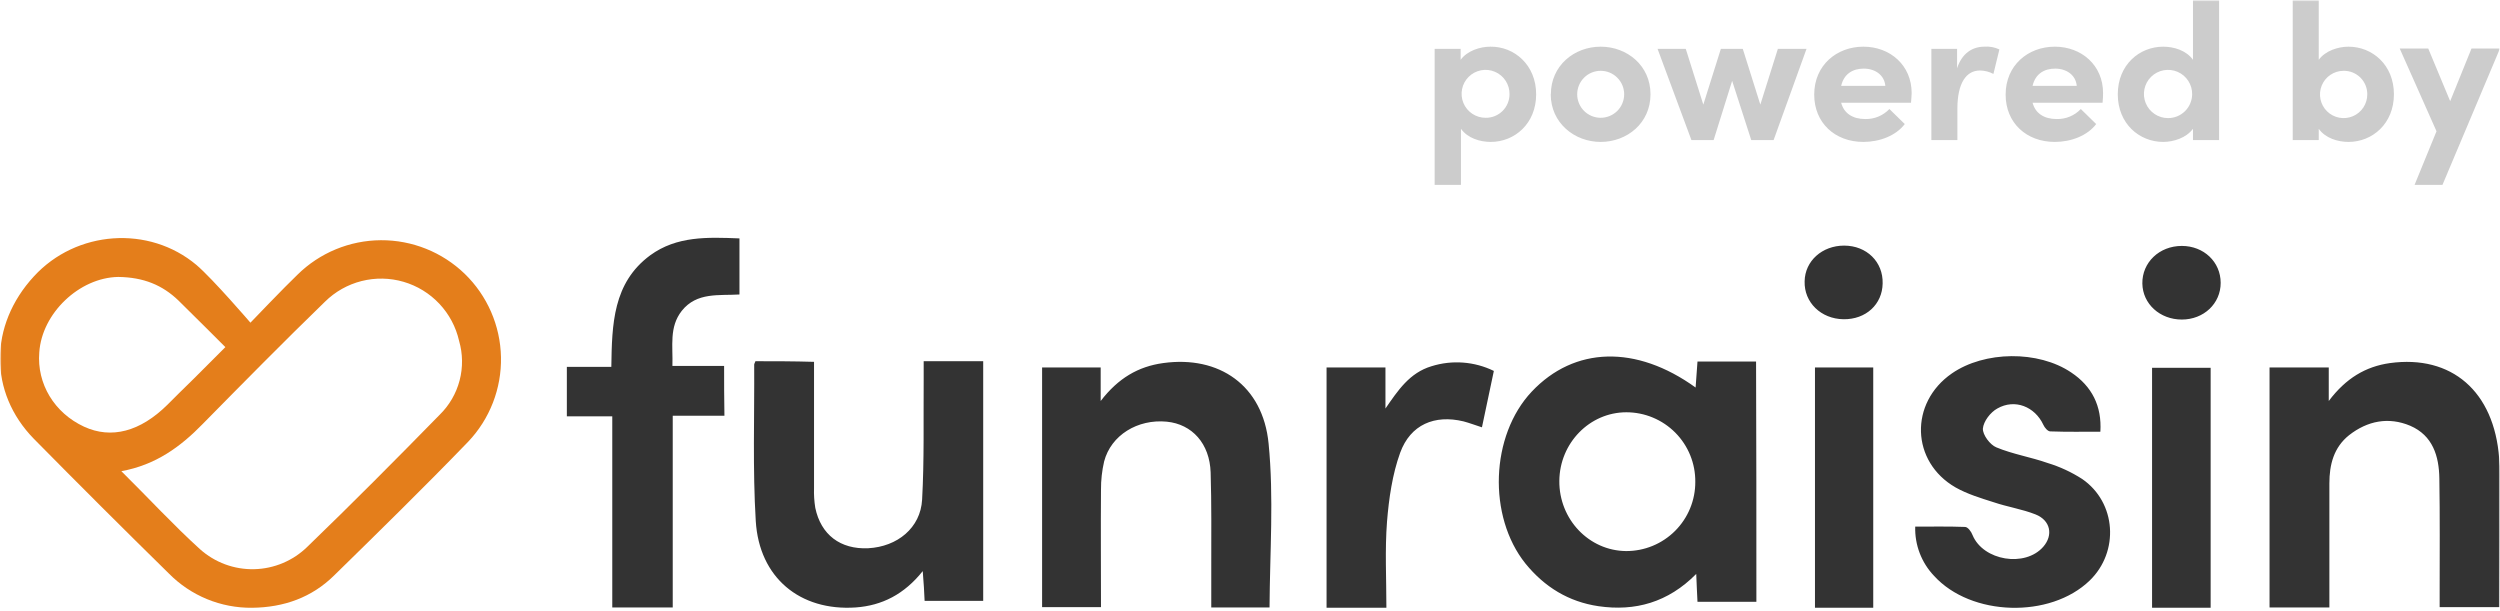 <svg width="798" height="195" viewBox="0 0 798 195" fill="none" xmlns="http://www.w3.org/2000/svg">
<g clip-path="url(#clip0_352_1667)">
<mask id="mask0_352_1667" style="mask-type:luminance" maskUnits="userSpaceOnUse" x="0" y="0" width="798" height="195">
<path d="M798 0H0V195H798V0Z" fill="white"/>
</mask>
<g mask="url(#mask0_352_1667)">
<mask id="mask1_352_1667" style="mask-type:luminance" maskUnits="userSpaceOnUse" x="0" y="0" width="798" height="195">
<path d="M798 0H0V195H798V0Z" fill="white"/>
</mask>
<g mask="url(#mask1_352_1667)">
<path d="M560.638 192.099H541.838C541.738 189.399 541.538 186.699 541.438 183.199C532.438 192.299 521.938 195.199 510.237 193.499C500.737 192.099 493.037 187.399 486.938 179.899C474.837 164.799 475.736 138.999 488.938 124.999C502.538 110.599 522.237 109.999 541.237 123.699C541.438 120.899 541.638 118.199 541.838 115.399H560.536C560.636 140.899 560.638 166.299 560.638 192.099ZM541.138 153.799C541.164 150.893 540.614 148.011 539.521 145.319C538.427 142.626 536.811 140.177 534.765 138.113C532.719 136.049 530.285 134.411 527.603 133.293C524.921 132.175 522.043 131.599 519.138 131.599C507.438 131.599 497.837 141.399 497.737 153.499C497.637 165.799 507.236 175.799 519.036 175.899C521.942 175.912 524.823 175.35 527.51 174.244C530.198 173.138 532.638 171.51 534.693 169.456C536.748 167.401 538.376 164.959 539.482 162.272C540.588 159.585 541.151 156.705 541.138 153.799ZM241.136 115.299C240.936 115.899 240.738 116.099 240.738 116.399C240.838 132.999 240.238 149.699 241.238 166.299C242.338 184.399 255.337 195.099 273.137 193.899C281.537 193.299 288.637 189.699 294.537 182.299C294.837 186.099 295.037 188.999 295.137 191.799H313.837V115.299H294.837V121.399C294.737 134.099 295.037 146.799 294.337 159.499C293.837 168.499 286.437 174.499 277.137 174.999C268.237 175.399 262.036 170.699 260.236 162.099C259.901 160.017 259.768 157.907 259.837 155.799V115.499C253.137 115.299 247.136 115.299 241.136 115.299ZM797.938 151.299C797.97 149.63 797.904 147.96 797.737 146.299C796.138 124.899 782.538 113.199 762.838 115.899C755.138 116.999 748.838 120.699 743.338 127.999V117.299H724.438V193.899H743.536V154.299C743.536 148.299 744.938 142.799 749.838 138.899C755.738 134.299 762.438 132.999 769.338 135.899C776.538 138.999 778.538 145.599 778.638 152.699C778.838 164.799 778.737 176.899 778.737 188.999V193.799H797.838C797.938 179.399 797.938 165.299 797.938 151.299ZM404.937 141.599C403.136 122.999 389.136 113.399 371.236 115.899C363.336 116.999 356.938 120.699 351.337 127.999V117.299H332.637V193.799H351.437C351.437 180.999 351.336 168.599 351.437 156.299C351.418 153.27 351.753 150.25 352.437 147.299C354.636 138.899 363.136 133.699 372.437 134.599C380.537 135.399 386.136 141.599 386.437 150.799C386.737 160.799 386.637 170.799 386.637 180.699V193.899H405.236C405.336 176.299 406.636 158.799 404.937 141.599ZM231.136 116.799H214.636C214.836 110.399 213.536 104.399 217.636 99.199C222.436 93.199 229.436 94.399 236.036 93.999V76.099C225.836 75.699 216.036 75.299 207.536 81.499C195.636 90.299 195.336 103.499 195.136 117.099H180.938V132.899H195.438V193.899H214.738V132.699H231.238C231.138 127.099 231.136 122.199 231.136 116.799ZM617.338 183.799C629.138 196.799 654.436 197.499 667.036 185.299C676.536 176.099 675.538 160.399 664.638 152.899C661.223 150.7 657.522 148.984 653.638 147.799C648.238 145.899 642.537 144.999 637.237 142.799C635.237 141.999 632.836 138.799 632.938 136.799C633.138 134.499 635.336 131.599 637.536 130.399C643.136 127.199 649.537 129.799 652.237 135.599C652.637 136.499 653.637 137.699 654.438 137.699C659.837 137.899 665.137 137.799 670.438 137.799C670.938 129.599 667.738 123.299 661.138 118.899C650.638 111.799 633.436 111.999 623.036 119.199C609.436 128.599 609.938 147.399 624.237 155.599C627.938 157.699 632.238 158.999 636.338 160.299C640.738 161.799 645.438 162.499 649.737 164.199C654.537 166.099 655.438 170.799 652.237 174.499C646.438 181.199 633.038 178.999 629.638 170.799C629.238 169.699 628.137 168.199 627.237 168.199C622.037 167.999 616.738 168.099 611.338 168.099C611.25 170.983 611.735 173.855 612.765 176.55C613.795 179.245 615.349 181.709 617.338 183.799ZM456.938 116.899C449.938 118.999 446.237 124.599 442.237 130.399V117.299H423.437V193.999H442.537C442.537 184.599 442.037 175.499 442.737 166.499C443.337 159.099 444.438 151.399 446.938 144.499C450.237 135.499 457.938 132.299 467.138 134.499C469.038 134.999 470.836 135.699 473.037 136.399C474.336 130.299 475.537 124.499 476.836 118.399C470.638 115.376 463.518 114.839 456.938 116.899ZM597.938 193.999H579.338V117.299H597.938V193.999ZM600.938 90.499C601.138 83.599 595.838 78.399 588.638 78.399C581.638 78.399 576.136 83.299 576.036 89.799C575.836 96.499 581.236 101.799 588.438 101.899C595.637 101.999 600.836 97.099 600.938 90.499ZM686.938 193.999V117.399H705.638V193.999H686.938ZM708.838 90.299C708.838 83.599 703.438 78.499 696.438 78.499C689.236 78.499 683.738 83.799 683.838 90.499C683.938 96.999 689.438 101.999 696.438 101.999C703.438 101.999 708.838 96.899 708.838 90.299Z" fill="#333333"/>
<g opacity="0.5">
<path opacity="0.5" d="M490.337 30.1C490.337 39.5 483.437 45.3 475.837 45.3C472.437 45.3 468.437 44.1 466.337 41.1V59H457.938V15.6H466.237V19.1C468.337 16.2 472.437 14.9 475.737 14.9C483.337 14.8 490.337 20.7 490.337 30.1ZM481.837 30.1C481.867 28.579 481.443 27.083 480.618 25.805C479.794 24.526 478.607 23.522 477.209 22.921C475.811 22.321 474.266 22.151 472.771 22.433C471.276 22.715 469.898 23.436 468.816 24.505C467.733 25.574 466.993 26.941 466.691 28.432C466.389 29.924 466.539 31.471 467.121 32.877C467.703 34.282 468.691 35.483 469.959 36.324C471.226 37.165 472.716 37.61 474.237 37.6C475.23 37.612 476.216 37.427 477.137 37.055C478.058 36.684 478.896 36.133 479.603 35.436C480.309 34.739 480.871 33.908 481.254 32.992C481.638 32.076 481.836 31.093 481.837 30.1ZM495.038 30.1C495.038 20.9 502.536 14.9 510.938 14.9C519.337 14.9 526.838 20.9 526.838 30.1C526.838 39.3 519.337 45.3 510.938 45.3C502.536 45.3 494.997 39.2 494.997 30.1H495.038ZM518.438 30.1C518.438 28.111 517.647 26.203 516.241 24.797C514.834 23.39 512.926 22.6 510.938 22.6C508.947 22.6 507.041 23.39 505.634 24.797C504.228 26.203 503.438 28.111 503.438 30.1C503.438 32.089 504.228 33.997 505.634 35.403C507.041 36.81 508.947 37.6 510.938 37.6C512.926 37.6 514.834 36.81 516.241 35.403C517.647 33.997 518.438 32.089 518.438 30.1ZM576.638 15.6L566.138 44.7H558.997L552.898 25.8L546.997 44.7H539.898L529.096 15.6H538.096L543.698 33.4L549.297 15.6H556.297L561.898 33.4L567.497 15.6H576.638ZM609.997 32.8H587.698C588.598 36.2 591.398 38 595.398 38C596.833 38.032 598.259 37.764 599.585 37.213C600.911 36.662 602.107 35.84 603.096 34.8L607.997 39.6C605.197 43.3 599.997 45.3 594.797 45.3C585.697 45.3 579.096 39.2 579.096 30.2C579.096 20.8 586.297 14.9 594.797 14.9C603.297 14.9 610.198 20.8 610.198 29.7C610.138 30.4 610.137 31.4 609.997 32.8ZM601.797 27.4C601.497 24 598.598 21.9 594.898 21.9C591.498 21.9 588.598 23.5 587.698 27.4H601.797ZM638.198 15.8L636.297 23.6C634.974 22.892 633.499 22.515 631.997 22.5C627.697 22.5 624.797 26.4 624.797 34.7V44.7H616.497V15.6H624.698V21.8C626.298 16.9 629.698 14.9 633.398 14.9C635.062 14.764 636.733 15.075 638.237 15.8H638.198ZM671.096 32.8H648.797C649.697 36.2 652.497 38 656.497 38C657.933 38.032 659.359 37.764 660.685 37.213C662.011 36.662 663.208 35.84 664.198 34.8L669.096 39.6C666.296 43.3 661.098 45.3 655.898 45.3C646.798 45.3 640.198 39.2 640.198 30.2C640.198 20.8 647.398 14.9 655.898 14.9C664.398 14.9 671.297 20.8 671.297 29.7C671.337 30.4 671.238 31.4 671.138 32.8H671.096ZM662.898 27.4C662.598 24 659.697 21.9 655.997 21.9C652.598 21.9 649.697 23.5 648.797 27.4H662.898ZM708.338 0V44.7H699.997V41.1C697.897 44 693.798 45.3 690.497 45.3C682.897 45.3 675.997 39.5 675.997 30.1C675.997 20.7 682.897 14.9 690.497 14.9C693.897 14.9 697.897 16.1 699.997 19.1V0H708.338ZM699.737 30.1C699.757 28.573 699.323 27.075 698.489 25.795C697.655 24.516 696.459 23.513 695.054 22.915C693.649 22.317 692.098 22.15 690.598 22.436C689.097 22.722 687.716 23.447 686.629 24.52C685.542 25.593 684.799 26.964 684.494 28.461C684.188 29.957 684.334 31.51 684.914 32.923C685.493 34.336 686.481 35.544 687.749 36.395C689.018 37.246 690.509 37.7 692.036 37.7C694.063 37.705 696.011 36.91 697.453 35.486C698.895 34.062 699.716 32.126 699.737 30.1ZM764.138 30.1C764.138 39.5 757.238 45.3 749.638 45.3C746.238 45.3 742.238 44.1 740.138 41.1V44.7H731.838V0H740.138V19.1C742.238 16.2 746.338 14.9 749.638 14.9C757.238 14.9 764.138 20.7 764.138 30.1ZM755.638 30.1C755.644 29.105 755.451 28.118 755.07 27.198C754.689 26.279 754.129 25.445 753.421 24.746C752.712 24.047 751.87 23.497 750.945 23.128C750.021 22.759 749.032 22.58 748.036 22.6C746.543 22.61 745.088 23.062 743.852 23.9C742.615 24.738 741.656 25.924 741.093 27.307C740.531 28.69 740.392 30.209 740.693 31.672C740.994 33.134 741.722 34.475 742.784 35.524C743.847 36.573 745.197 37.283 746.664 37.564C748.13 37.846 749.647 37.686 751.023 37.106C752.399 36.525 753.571 35.55 754.393 34.303C755.214 33.056 755.647 31.593 755.638 30.1ZM797.938 15.6L779.638 59H770.737L777.737 41.9L765.997 15.5H775.096L782.096 32.3L788.898 15.5H797.898L797.938 15.6Z" fill="#333333"/>
</g>
<path d="M148.338 87.4C141.159 80.47 131.555 76.621 121.576 76.677C111.598 76.734 102.038 80.69 94.938 87.7C90.938 91.5 79.938 103 79.938 103C79.938 103 67.998 89.1 62.737 84.6C47.538 71.8 24.337 73.5 10.838 88.2C-3.562 103.8 -3.662 125.3 10.838 140.1C25.137 154.6 39.504 168.933 53.938 183.1C57.398 186.6 61.528 189.369 66.08 191.242C70.633 193.114 75.515 194.052 80.438 194C90.638 193.9 99.537 190.7 106.638 183.7C121.038 169.6 135.438 155.5 149.438 141C156.355 133.724 160.12 124.011 159.914 113.974C159.708 103.936 155.548 94.386 148.338 87.4ZM26.837 136.2C17.337 131.8 11.738 122.5 12.537 112.5C13.338 100 25.337 88.6 37.737 88.4C45.837 88.5 51.837 91 56.938 95.9C61.038 99.9 71.138 110 71.938 110.8L61.938 120.8C58.737 123.9 55.538 127.1 53.438 129.2C44.737 137.8 35.538 140.2 26.837 136.2ZM140.338 132.4C126.438 146.6 112.438 160.7 98.138 174.5C93.593 178.968 87.517 181.538 81.146 181.686C74.774 181.835 68.585 179.551 63.837 175.3C55.337 167.6 47.538 159.1 38.737 150.4C49.737 148.4 57.638 142.6 64.737 135.3C77.638 122.2 90.537 109.1 103.738 96.3C106.972 93.102 111.003 90.827 115.412 89.712C119.822 88.596 124.45 88.68 128.816 89.955C133.182 91.23 137.128 93.65 140.244 96.964C143.36 100.277 145.533 104.364 146.538 108.8C147.737 112.927 147.794 117.301 146.702 121.458C145.61 125.614 143.41 129.396 140.338 132.4Z" fill="#E47E1B"/>
</g>
</g>
</g>
<defs>
<clipPath id="clip0_352_1667">
<rect width="798" height="195" fill="white"/>
</clipPath>
</defs>
</svg>
